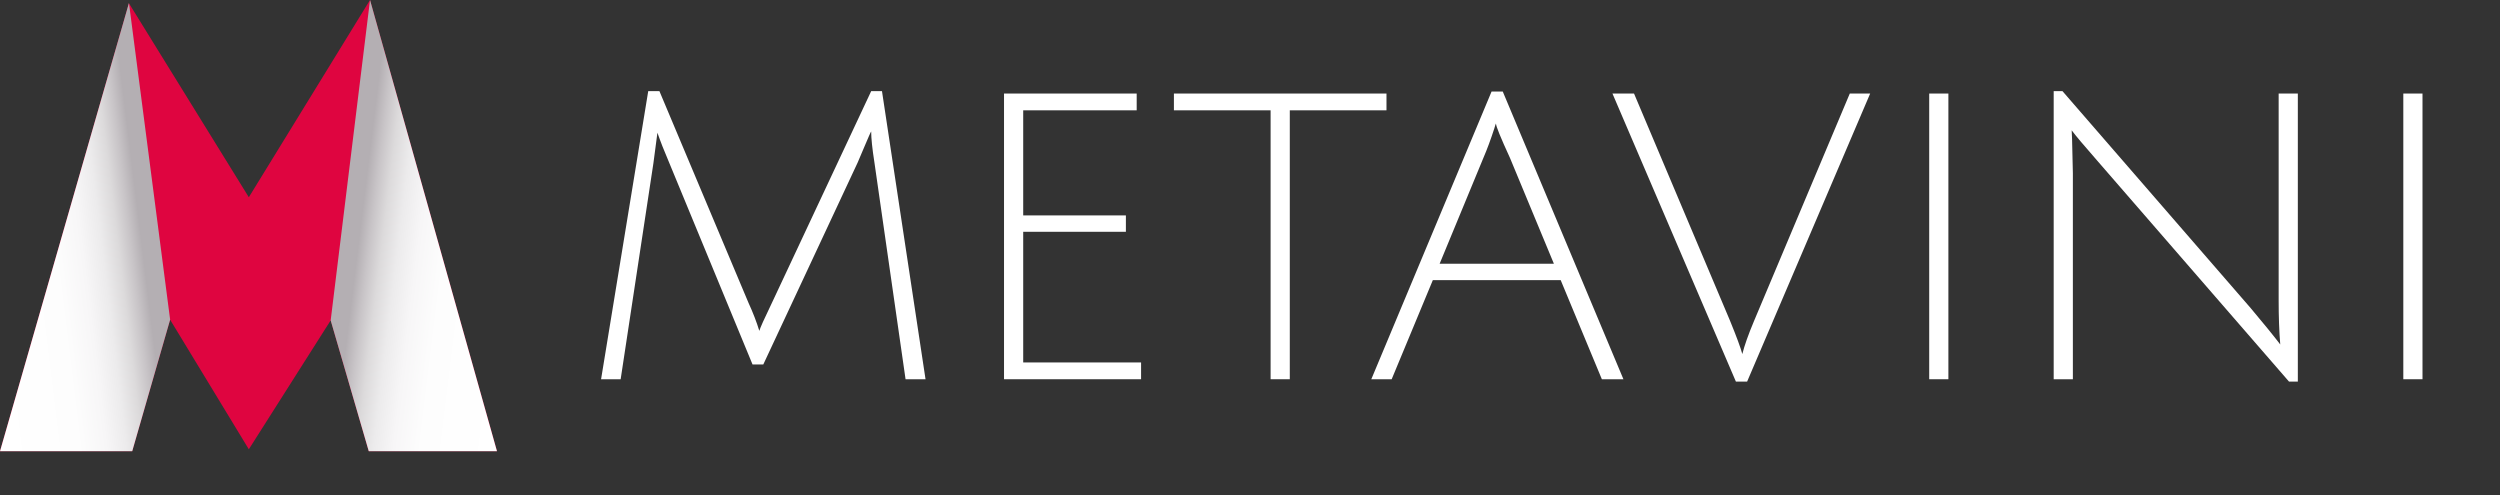 <svg width="202" height="40" viewBox="0 0 202 40" fill="none" xmlns="http://www.w3.org/2000/svg">
<rect x="0" y="0" width="202" height="40" fill="#333333" stroke="none"/>
<path d="M61.675 29.447H60.804L54.056 13.111C53.669 12.207 53.356 11.411 53.12 10.722L52.797 13.175L50.149 30.642H48.567L52.377 7.364H53.281L60.481 24.475C60.847 25.272 61.137 26.025 61.352 26.735C61.417 26.499 61.751 25.756 62.353 24.508L70.392 7.364H71.264L74.783 30.642H73.169L70.651 13.111C70.479 12.013 70.392 11.184 70.392 10.625C70.371 10.646 70.317 10.754 70.231 10.948C70.166 11.12 70.037 11.421 69.844 11.852C69.671 12.261 69.489 12.691 69.295 13.143L61.675 29.447Z" fill="white"/>
<path d="M81.125 30.642V7.558H91.844V8.914H82.675V17.405H90.972V18.729H82.675V29.286H92.199V30.642H81.125Z" fill="white"/>
<path d="M102.665 8.914H94.852V7.558H112.028V8.914H104.215V30.642H102.665V8.914Z" fill="white"/>
<path d="M115.773 22.635L112.447 30.642H110.801L120.519 7.396H121.423L131.173 30.642H129.43L126.104 22.635H115.773ZM120.874 9.979C120.852 10.001 120.809 10.13 120.745 10.367C120.443 11.292 120.153 12.078 119.873 12.723L116.322 21.311H125.555L122.004 12.756C121.251 11.12 120.874 10.194 120.874 9.979Z" fill="white"/>
<path d="M141.715 25.961L149.463 7.558H151.11L141.166 30.836H140.262L130.286 7.558H132.029L139.778 25.896C140.316 27.209 140.649 28.113 140.779 28.608C140.951 27.919 141.263 27.037 141.715 25.961Z" fill="white"/>
<path d="M155.88 30.642V7.558H157.43V30.642H155.88Z" fill="white"/>
<path d="M167.423 11.238L167.488 13.983V30.642H165.938V7.364H166.648L181.855 24.895C182.888 26.122 183.685 27.101 184.244 27.833C184.158 26.8 184.115 25.616 184.115 24.282V7.558H185.665V30.836H184.954L169.457 12.982C168.381 11.755 167.692 10.937 167.391 10.528L167.423 11.238Z" fill="white"/>
<path d="M194.188 30.642V7.558H195.738V30.642H194.188Z" fill="white"/>
<path d="M40.157 36.458H29.796L26.719 25.887L20.105 36.302L13.746 25.833L10.679 36.458H0L10.415 0.259L20.105 15.937L29.898 0L40.157 36.458Z" fill="#DF0540"/>
<path style="mix-blend-mode:multiply" d="M29.898 0L26.719 25.887L29.796 36.458H40.156L29.898 0Z" fill="url(#paint0_linear_412_7246)"/>
<path style="mix-blend-mode:multiply" d="M10.42 0.245L13.746 25.829L10.684 36.458H0L10.42 0.245Z" fill="url(#paint1_linear_412_7246)"/>
<defs>
<linearGradient id="paint0_linear_412_7246" x1="27.692" y1="17.968" x2="42.211" y2="19.748" gradientUnits="userSpaceOnUse">
<stop offset="0.1" stop-color="#B4AFB3"/>
<stop offset="0.16" stop-color="#C8C4C7"/>
<stop offset="0.23" stop-color="#DCDADB"/>
<stop offset="0.32" stop-color="#ECEBEC"/>
<stop offset="0.43" stop-color="#F7F6F7"/>
<stop offset="0.58" stop-color="#FDFDFD"/>
<stop offset="1" stop-color="white"/>
</linearGradient>
<linearGradient id="paint1_linear_412_7246" x1="12.724" y1="17.968" x2="-1.795" y2="19.748" gradientUnits="userSpaceOnUse">
<stop offset="0.1" stop-color="#B4AFB3"/>
<stop offset="0.16" stop-color="#C8C4C7"/>
<stop offset="0.23" stop-color="#DCDADB"/>
<stop offset="0.32" stop-color="#ECEBEC"/>
<stop offset="0.43" stop-color="#F7F6F7"/>
<stop offset="0.58" stop-color="#FDFDFD"/>
<stop offset="1" stop-color="white"/>
</linearGradient>
</defs>
</svg>
